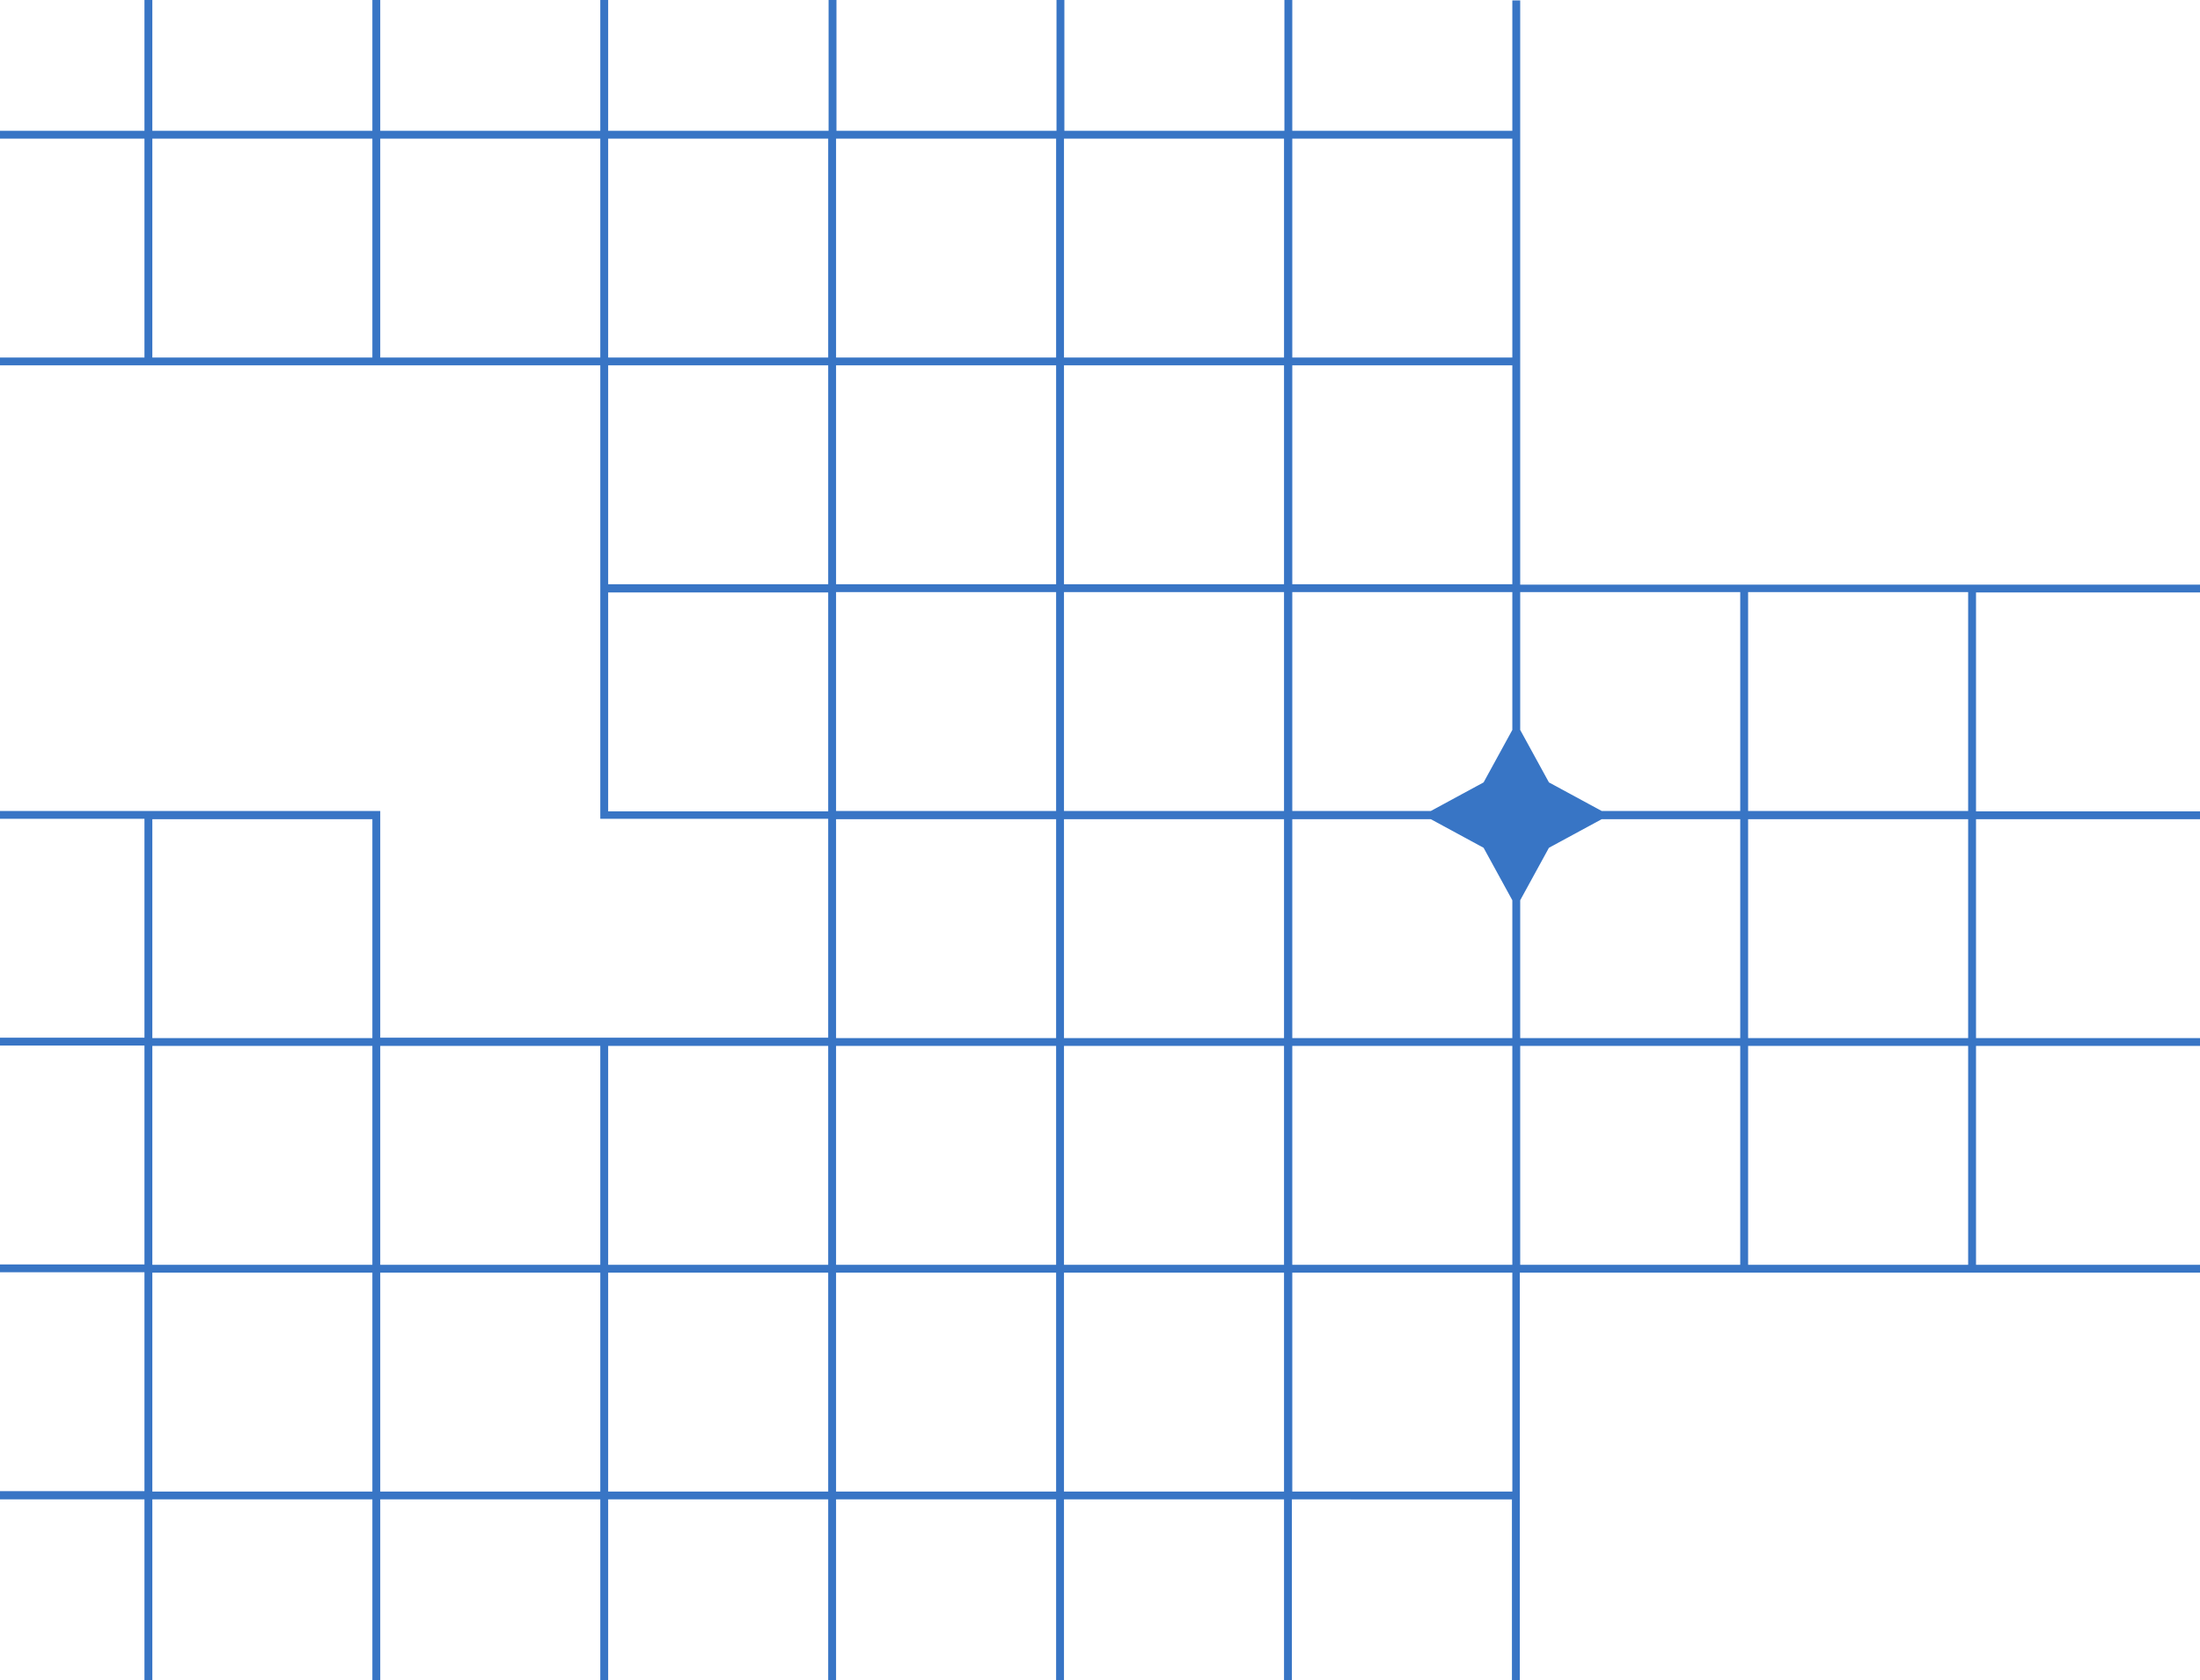 <?xml version="1.0" encoding="UTF-8"?> <svg xmlns="http://www.w3.org/2000/svg" width="364" height="278" viewBox="0 0 364 278" fill="none"><path d="M2.4639e-06 246.773L2.35062e-06 248.068L23.902 248.068L23.902 278L25.204 278L25.204 248.068L61.611 248.068L61.611 278L62.914 278L62.914 248.068L99.32 248.068L99.32 278L100.623 278L100.623 248.068L137.029 248.068L137.029 278L138.332 278L138.332 248.068L174.738 248.068L174.738 278L176.041 278L176.041 248.068L212.447 248.068L212.447 278L213.75 278L213.75 248.068L250.156 248.069L250.156 278L251.459 278L251.459 248.069L251.459 246.773L251.459 210.557L287.865 210.557L289.168 210.557L325.64 210.557L326.942 210.557L364 210.557L364 209.261L326.942 209.261L326.942 173.045L364 173.045L364 171.75L326.942 171.75L326.942 135.534L364 135.534L364 134.238L326.942 134.238L326.942 98.022L364 98.022L364 96.727L326.942 96.727L325.64 96.727L289.233 96.727L287.931 96.727L251.524 96.727L251.524 60.511L251.524 59.215L251.524 22.999L251.524 21.704L251.524 0.065L250.222 0.065L250.222 21.639L213.815 21.639L213.815 -7.01712e-06L212.512 -7.131e-06L212.512 21.639L176.106 21.639L176.106 -1.03138e-05L174.803 -1.04276e-05L174.803 21.639L138.397 21.639L138.397 -1.36104e-05L137.094 -1.37243e-05L137.094 21.639L100.623 21.639L100.623 -1.69127e-05L99.32 -1.70266e-05L99.32 21.639L62.914 21.639L62.914 -2.02093e-05L61.611 -2.03232e-05L61.611 21.639L25.204 21.639L25.204 -2.3506e-05L23.902 -2.36198e-05L23.902 21.639L2.21457e-05 21.639L2.20325e-05 22.934L23.902 22.934L23.902 59.15L1.88664e-05 59.15L1.87531e-05 60.446L23.902 60.446L25.204 60.446L61.611 60.446L62.914 60.446L95.347 60.446L99.32 60.446L99.32 87.073L99.32 96.662L99.32 97.958L99.32 134.173L99.32 135.469L100.623 135.469L111.629 135.469L137.029 135.469L137.029 171.685L111.629 171.685L100.623 171.685L99.32 171.685L72.552 171.685L62.914 171.685L62.914 148.297L62.914 135.469L62.914 134.173L61.611 134.173L25.204 134.173L23.902 134.173L1.23076e-05 134.173L1.21944e-05 135.469L23.902 135.469L23.902 171.685L9.02829e-06 171.685L8.91501e-06 172.981L23.902 172.981L23.902 209.196L5.74892e-06 209.196L5.63565e-06 210.492L23.902 210.492L23.902 246.708L2.46956e-06 246.708L2.4639e-06 246.773ZM289.233 97.958L325.64 97.958L325.64 134.173L289.233 134.173L289.233 97.958ZM289.233 135.534L325.64 135.534L325.64 171.75L289.233 171.75L289.233 135.534ZM289.233 173.045L325.64 173.045L325.64 209.261L289.233 209.261L289.233 173.045ZM251.524 97.958L287.931 97.958L287.931 134.173L265.006 134.173L256.278 129.444L251.524 120.763L251.524 97.958ZM251.524 148.945L256.278 140.263L265.006 135.534L287.931 135.534L287.931 171.75L251.524 171.75L251.524 148.945ZM251.524 173.045L287.931 173.045L287.931 209.261L251.524 209.261L251.524 173.045ZM213.815 22.934L250.222 22.934L250.222 59.15L213.815 59.15L213.815 22.934ZM213.815 60.446L250.222 60.446L250.222 96.662L213.815 96.662L213.815 60.446ZM213.815 97.958L250.222 97.958L250.222 120.763L245.467 129.444L236.74 134.173L213.815 134.173L213.815 97.958ZM213.815 135.534L236.74 135.534L245.467 140.263L250.222 148.945L250.222 171.75L213.815 171.75L213.815 135.534ZM213.815 173.045L250.222 173.045L250.222 209.261L213.815 209.261L213.815 173.045ZM213.815 210.557L250.222 210.557L250.222 246.773L213.815 246.773L213.815 210.557ZM176.041 22.934L212.447 22.934L212.447 59.15L176.041 59.15L176.041 22.934ZM176.041 60.446L212.447 60.446L212.447 96.662L176.041 96.662L176.041 60.446ZM176.041 97.958L212.447 97.958L212.447 134.173L176.041 134.173L176.041 97.958ZM176.041 135.534L212.447 135.534L212.447 171.75L176.041 171.75L176.041 135.534ZM176.041 173.045L212.447 173.045L212.447 209.261L176.041 209.261L176.041 173.045ZM176.041 210.557L212.447 210.557L212.447 246.773L176.041 246.773L176.041 210.557ZM138.332 22.934L174.738 22.934L174.738 59.15L138.332 59.15L138.332 22.934ZM138.332 60.446L174.738 60.446L174.738 96.662L138.332 96.662L138.332 60.446ZM138.332 97.958L174.738 97.958L174.738 134.173L138.332 134.173L138.332 97.958ZM138.332 135.534L174.738 135.534L174.738 171.75L138.332 171.75L138.332 135.534ZM138.332 173.045L174.738 173.045L174.738 209.261L138.332 209.261L138.332 173.045ZM138.332 210.557L174.738 210.557L174.738 246.773L138.332 246.773L138.332 210.557ZM61.611 59.15L25.204 59.15L25.204 22.934L61.611 22.934L61.611 59.15ZM99.32 59.15L62.914 59.15L62.914 22.934L99.32 22.934L99.32 59.15ZM100.623 22.934L137.029 22.934L137.029 59.15L100.623 59.15L100.623 22.934ZM100.623 60.446L137.029 60.446L137.029 96.662L100.623 96.662L100.623 60.446ZM100.623 134.238L100.623 98.022L137.029 98.022L137.029 134.238L100.623 134.238ZM100.623 173.045L137.029 173.045L137.029 209.261L100.623 209.261L100.623 173.045ZM100.623 210.557L137.029 210.557L137.029 246.773L100.623 246.773L100.623 210.557ZM62.914 173.045L99.32 173.045L99.32 209.261L62.914 209.261L62.914 173.045ZM62.914 210.557L99.32 210.557L99.32 246.773L62.914 246.773L62.914 210.557ZM25.204 135.534L61.611 135.534L61.611 171.75L25.204 171.75L25.204 135.534ZM25.204 173.045L61.611 173.045L61.611 209.261L25.204 209.261L25.204 173.045ZM25.204 210.557L61.611 210.557L61.611 246.773L25.204 246.773L25.204 210.557Z" fill="#3875C5"></path></svg> 